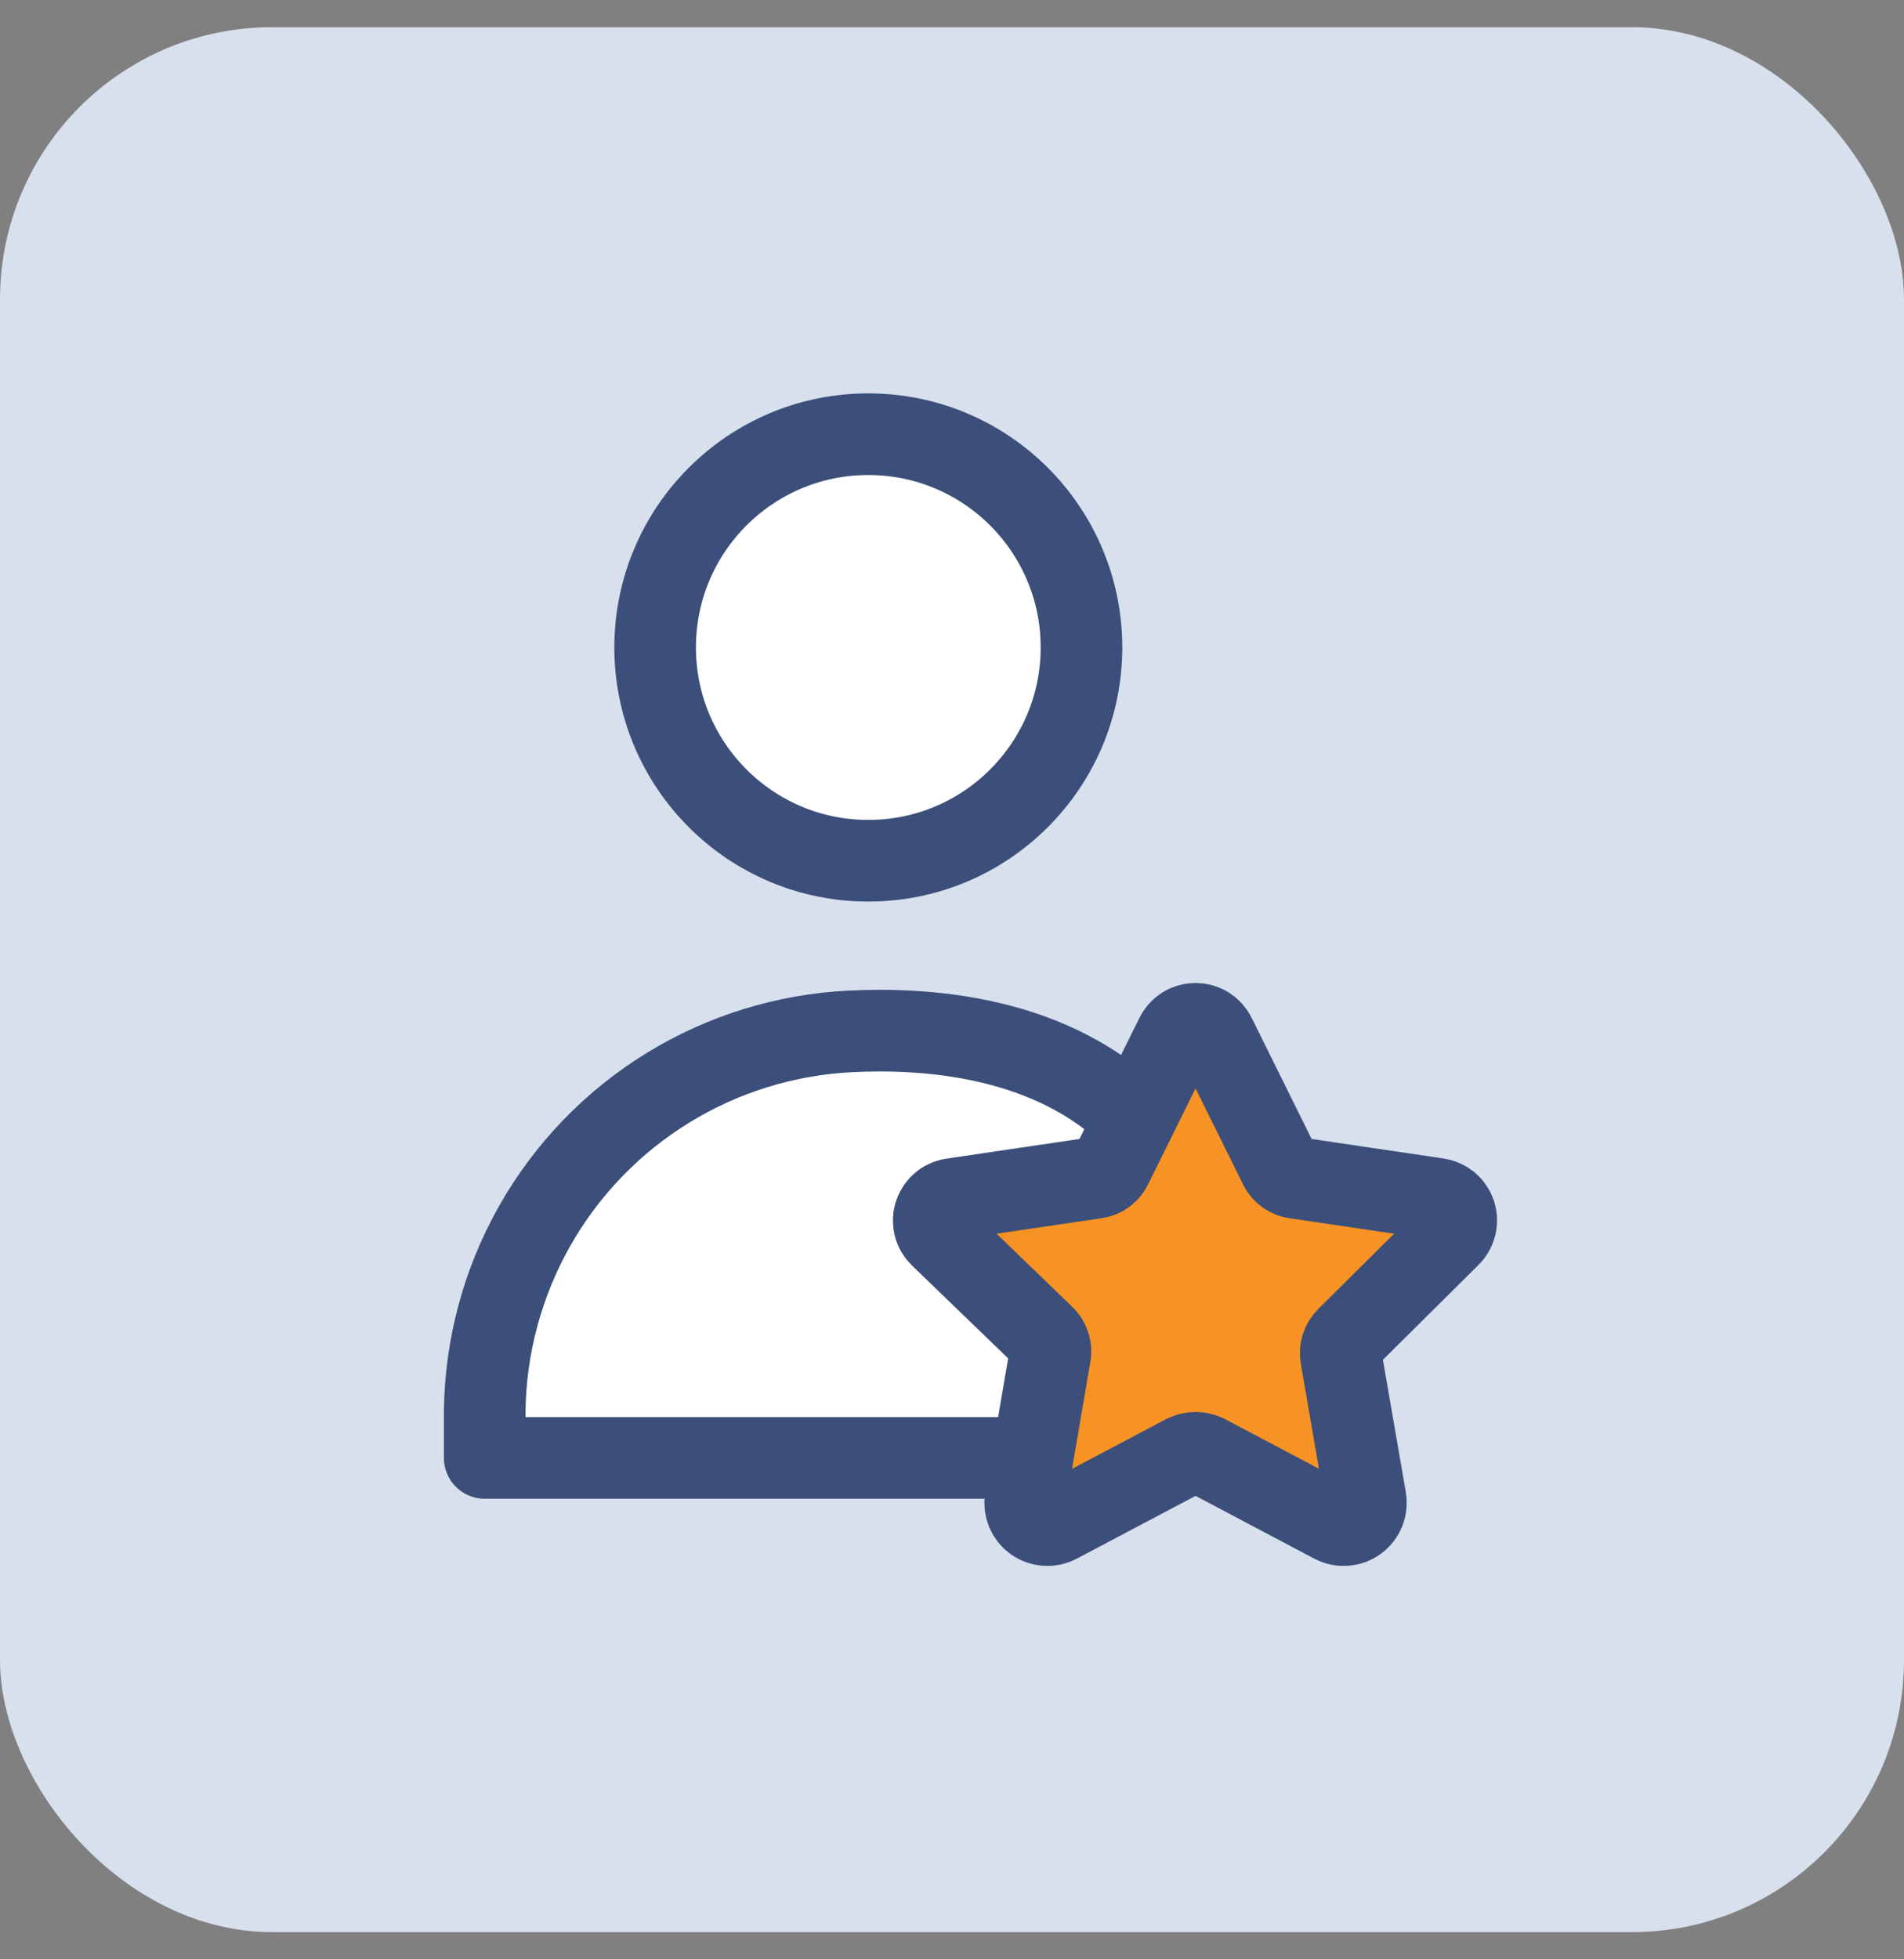 <?xml version="1.0" encoding="UTF-8"?>
<svg xmlns="http://www.w3.org/2000/svg" width="35" height="36" viewBox="0 0 35 36" fill="none">
  <rect x="0" y="0" width="35" height="36" fill="#808080" stroke="none"/>
  <rect y="0.5" width="35" height="35" rx="5" fill="#D8DFED"></rect>
  <path d="M15.961 15.815C18.126 15.815 19.88 14.06 19.88 11.896C19.88 9.732 18.126 7.978 15.961 7.978C13.797 7.978 12.043 9.732 12.043 11.896C12.043 14.06 13.797 15.815 15.961 15.815Z" fill="white" stroke="#3B4F7A" stroke-width="1.5" stroke-linecap="round" stroke-linejoin="round"></path>
  <path d="M19.494 26.787L8.91 26.787V25.937C8.923 24.742 9.238 23.57 9.826 22.53C10.414 21.49 11.256 20.616 12.274 19.99C13.291 19.364 14.451 19.006 15.645 18.95C16.838 18.893 19.419 18.95 21.035 20.747" fill="white"></path>
  <path d="M19.494 26.787L8.91 26.787V25.937C8.923 24.742 9.238 23.57 9.826 22.53C10.414 21.49 11.256 20.616 12.274 19.99C13.291 19.364 14.451 19.006 15.645 18.95C16.838 18.893 19.419 18.95 21.035 20.747" stroke="#3B4F7A" stroke-width="1.5" stroke-linecap="round" stroke-linejoin="round"></path>
  <path d="M22.34 19.042L23.518 21.42C23.544 21.48 23.587 21.533 23.64 21.572C23.693 21.61 23.756 21.635 23.821 21.642L26.421 22.027C26.496 22.037 26.567 22.068 26.626 22.116C26.684 22.165 26.727 22.229 26.751 22.301C26.774 22.373 26.776 22.451 26.757 22.524C26.738 22.598 26.699 22.664 26.643 22.716L24.769 24.575C24.721 24.62 24.686 24.676 24.665 24.738C24.644 24.8 24.639 24.866 24.651 24.931L25.103 27.545C25.116 27.62 25.107 27.698 25.079 27.768C25.05 27.839 25.002 27.9 24.94 27.945C24.879 27.99 24.806 28.016 24.73 28.021C24.654 28.027 24.577 28.011 24.51 27.975L22.17 26.738C22.11 26.709 22.044 26.693 21.977 26.693C21.91 26.693 21.844 26.709 21.785 26.738L19.444 27.975C19.377 28.011 19.301 28.027 19.224 28.021C19.148 28.016 19.075 27.99 19.014 27.945C18.952 27.9 18.904 27.839 18.875 27.768C18.847 27.698 18.838 27.62 18.851 27.545L19.303 24.901C19.315 24.837 19.31 24.77 19.289 24.708C19.268 24.646 19.233 24.59 19.185 24.546L17.289 22.716C17.233 22.663 17.193 22.595 17.175 22.519C17.157 22.444 17.161 22.365 17.187 22.292C17.213 22.219 17.259 22.156 17.321 22.108C17.382 22.061 17.456 22.033 17.533 22.027L20.133 21.642C20.198 21.635 20.261 21.61 20.314 21.572C20.367 21.533 20.41 21.48 20.436 21.42L21.614 19.042C21.646 18.973 21.697 18.915 21.762 18.873C21.826 18.832 21.901 18.811 21.977 18.811C22.053 18.811 22.128 18.832 22.192 18.873C22.257 18.915 22.308 18.973 22.34 19.042Z" fill="#F79324" stroke="#3B4F7A" stroke-width="1.5" stroke-linecap="round" stroke-linejoin="round"></path>
</svg>
